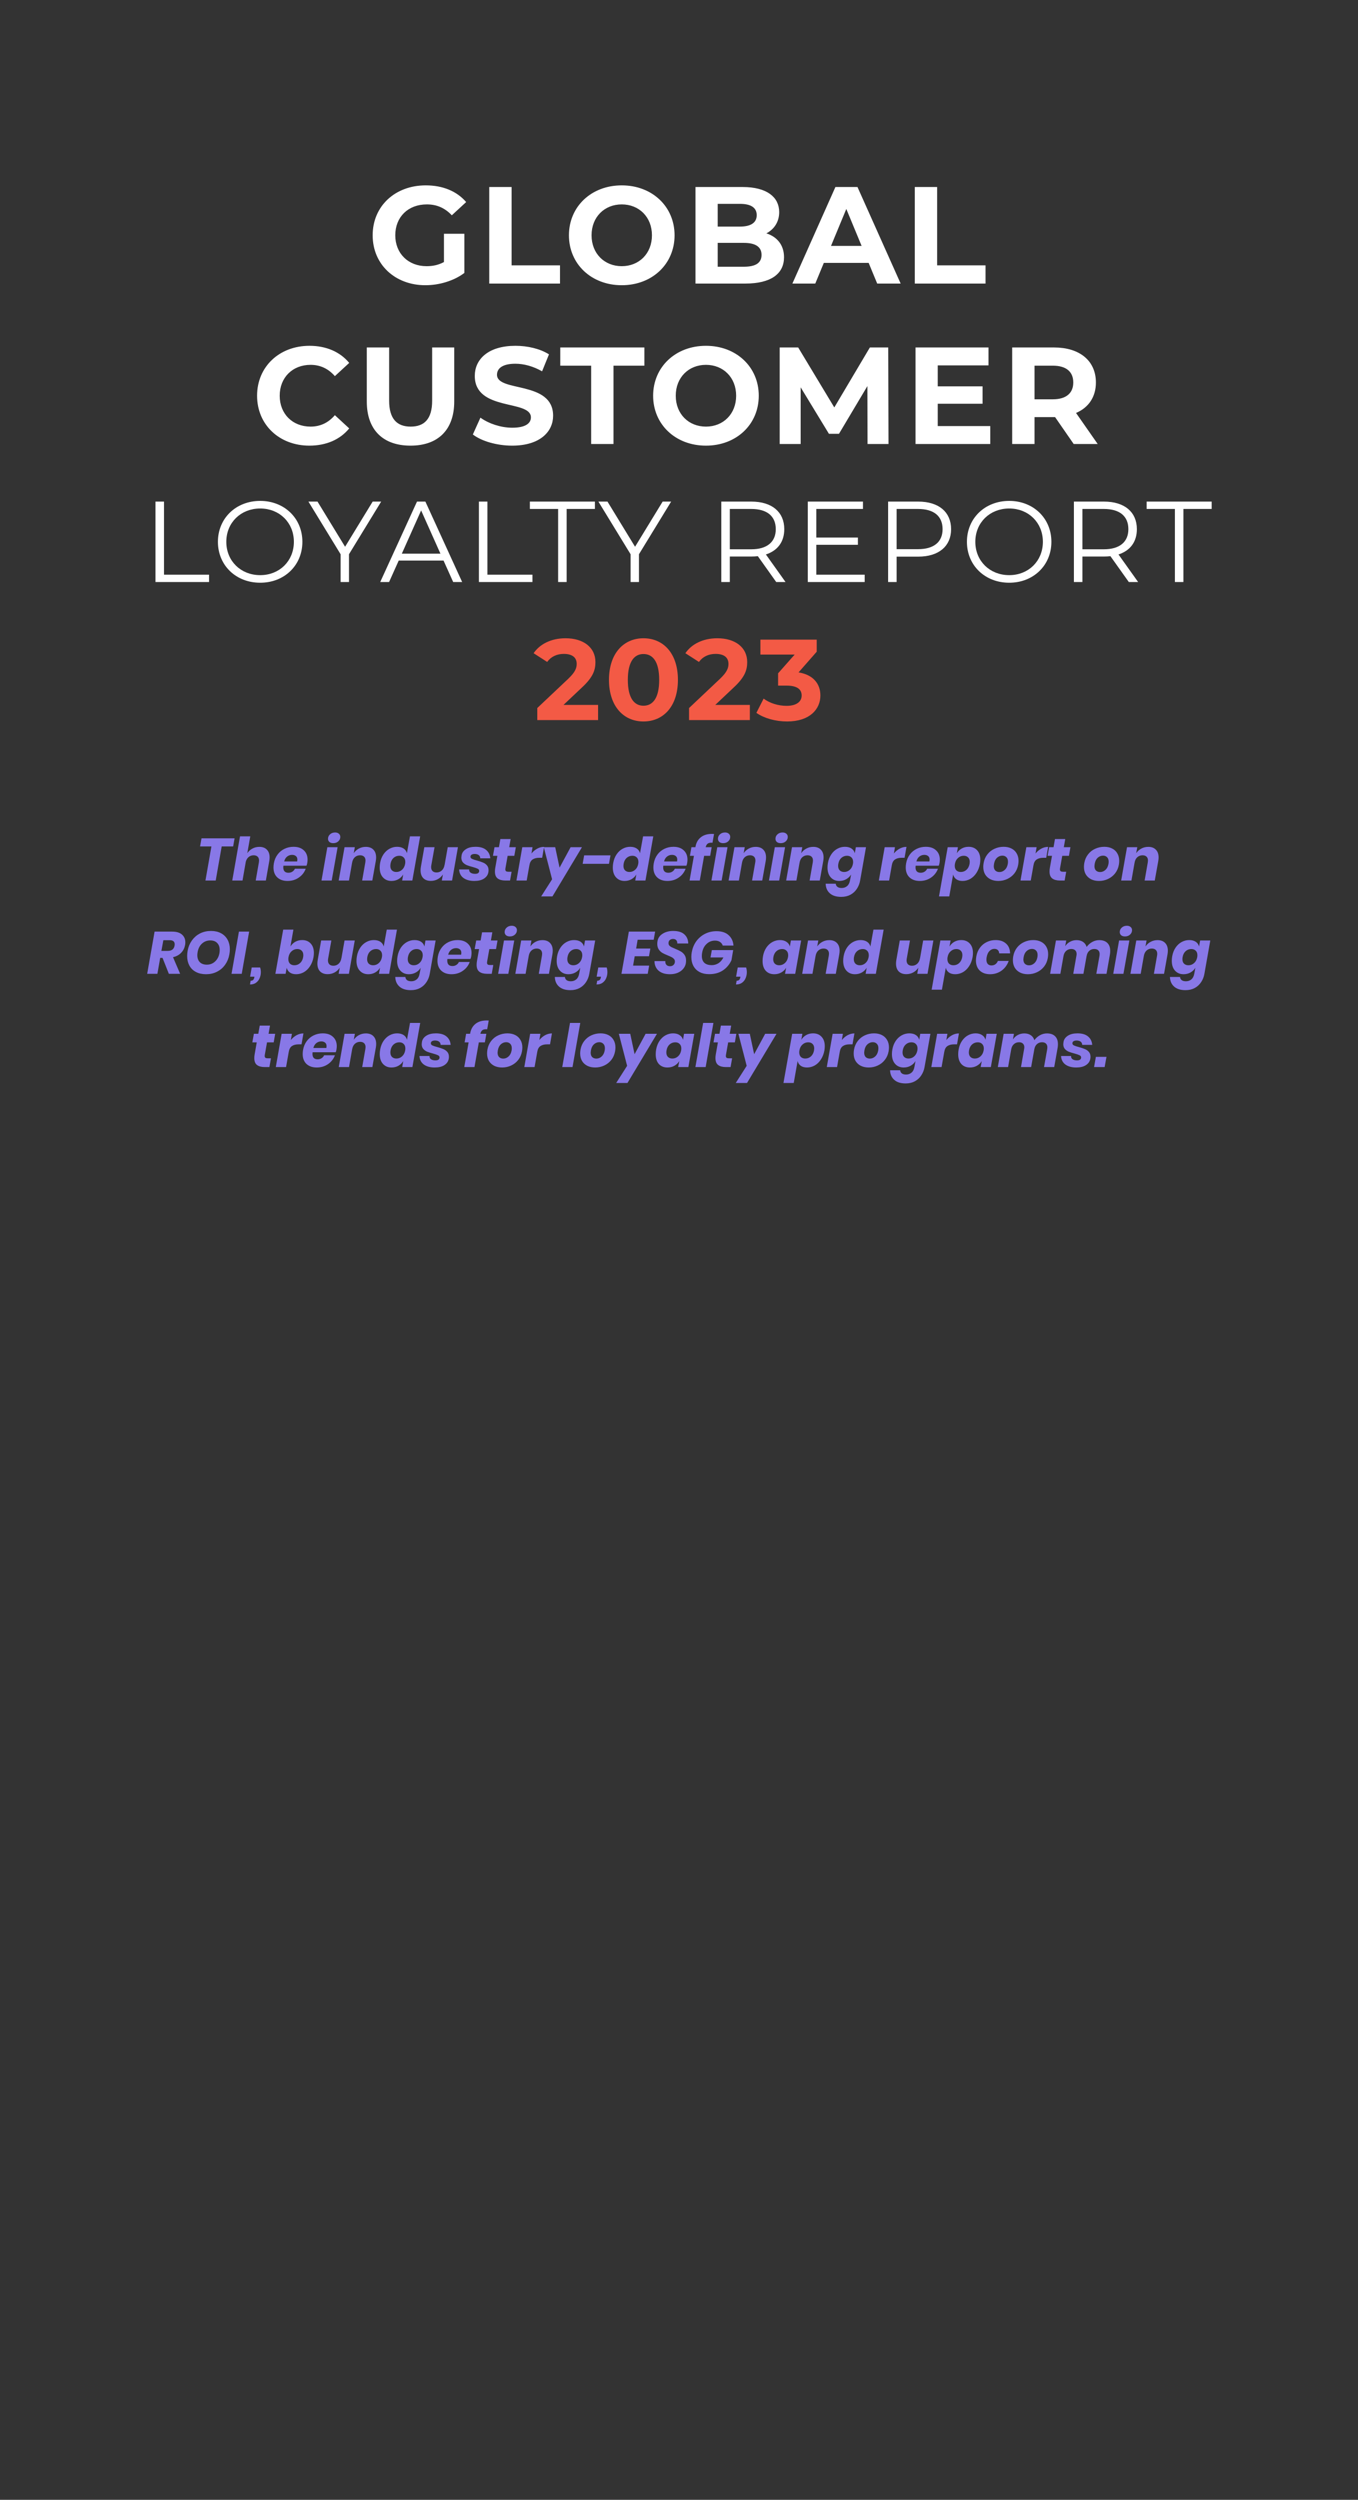 <svg width="364" height="670" viewBox="0 0 364 670" fill="none" xmlns="http://www.w3.org/2000/svg">
<rect x="0" y="0" width="364" height="670" fill="#333333" stroke="none"/>
<path d="M62.877 224.688L62.492 226.864H59.42L57.821 236H55.069L56.669 226.864H53.629L54.013 224.688H62.877ZM69.518 226.976C70.382 226.976 71.054 227.227 71.534 227.728C72.024 228.219 72.27 228.912 72.27 229.808C72.27 230.128 72.238 230.464 72.174 230.816L71.262 236H68.542L69.39 231.136C69.422 230.955 69.438 230.795 69.438 230.656C69.438 230.197 69.31 229.845 69.054 229.6C68.798 229.355 68.44 229.232 67.982 229.232C67.48 229.232 67.043 229.381 66.67 229.68C66.307 229.968 66.046 230.389 65.886 230.944L65.006 236H62.254L64.334 224.16H67.086L66.286 228.672C66.638 228.149 67.091 227.739 67.646 227.44C68.211 227.131 68.835 226.976 69.518 226.976ZM78.682 226.96C79.856 226.96 80.773 227.275 81.434 227.904C82.106 228.523 82.442 229.355 82.442 230.4C82.442 230.645 82.416 230.944 82.362 231.296C82.32 231.552 82.25 231.797 82.154 232.032H75.962C75.941 232.245 75.93 232.389 75.93 232.464C75.93 233.435 76.394 233.92 77.322 233.92C77.717 233.92 78.069 233.819 78.378 233.616C78.688 233.413 78.912 233.152 79.05 232.832H81.946C81.594 233.803 80.981 234.592 80.106 235.2C79.242 235.808 78.229 236.112 77.066 236.112C75.914 236.112 74.997 235.792 74.314 235.152C73.642 234.512 73.306 233.627 73.306 232.496C73.306 232.155 73.338 231.792 73.402 231.408C73.562 230.501 73.893 229.712 74.394 229.04C74.896 228.368 75.514 227.856 76.25 227.504C76.997 227.141 77.808 226.96 78.682 226.96ZM79.658 230.88C79.69 230.699 79.706 230.539 79.706 230.4C79.706 229.973 79.573 229.653 79.306 229.44C79.04 229.227 78.704 229.12 78.298 229.12C77.797 229.12 77.354 229.269 76.97 229.568C76.586 229.867 76.32 230.304 76.17 230.88H79.658ZM87.919 224.816C87.919 224.336 88.101 223.936 88.463 223.616C88.826 223.285 89.279 223.12 89.823 223.12C90.25 223.12 90.586 223.232 90.831 223.456C91.087 223.669 91.215 223.952 91.215 224.304C91.215 224.773 91.034 225.173 90.671 225.504C90.319 225.824 89.871 225.984 89.327 225.984C88.89 225.984 88.543 225.877 88.287 225.664C88.042 225.44 87.919 225.157 87.919 224.816ZM90.495 227.072L88.911 236H86.175L87.743 227.072H90.495ZM98.049 226.976C98.923 226.976 99.601 227.227 100.081 227.728C100.571 228.219 100.817 228.917 100.817 229.824C100.817 230.133 100.785 230.464 100.721 230.816L99.793 236H97.073L97.921 231.136C97.953 230.955 97.969 230.789 97.969 230.64C97.969 230.192 97.841 229.845 97.585 229.6C97.329 229.355 96.971 229.232 96.513 229.232C95.969 229.232 95.499 229.408 95.105 229.76C94.721 230.112 94.475 230.613 94.369 231.264L93.537 236H90.785L92.353 227.072H95.105L94.817 228.672C95.169 228.149 95.622 227.739 96.177 227.44C96.742 227.131 97.366 226.976 98.049 226.976ZM112.621 224.16L110.525 236H107.789L108.077 234.384C107.757 234.917 107.325 235.339 106.781 235.648C106.237 235.957 105.618 236.112 104.925 236.112C103.976 236.112 103.213 235.792 102.637 235.152C102.061 234.512 101.773 233.632 101.773 232.512C101.773 232.107 101.81 231.701 101.885 231.296C102.045 230.411 102.344 229.643 102.781 228.992C103.229 228.331 103.768 227.829 104.397 227.488C105.037 227.136 105.714 226.96 106.429 226.96C107.144 226.96 107.73 227.115 108.189 227.424C108.648 227.733 108.941 228.155 109.069 228.688L109.885 224.16H112.621ZM107.021 229.36C106.434 229.36 105.922 229.552 105.485 229.936C105.058 230.32 104.786 230.853 104.669 231.536C104.637 231.728 104.621 231.904 104.621 232.064C104.621 232.587 104.765 232.992 105.053 233.28C105.352 233.568 105.746 233.712 106.237 233.712C106.813 233.712 107.32 233.515 107.757 233.12C108.194 232.725 108.472 232.197 108.589 231.536C108.621 231.355 108.637 231.184 108.637 231.024C108.637 230.501 108.488 230.096 108.189 229.808C107.901 229.509 107.512 229.36 107.021 229.36ZM122.746 227.072L121.178 236H118.426L118.714 234.368C118.373 234.901 117.919 235.323 117.354 235.632C116.789 235.941 116.165 236.096 115.482 236.096C114.618 236.096 113.941 235.851 113.45 235.36C112.97 234.859 112.73 234.155 112.73 233.248C112.73 232.939 112.762 232.608 112.826 232.256L113.738 227.072H116.474L115.61 231.92C115.578 232.091 115.562 232.251 115.562 232.4C115.562 232.859 115.69 233.216 115.946 233.472C116.202 233.717 116.559 233.84 117.018 233.84C117.562 233.84 118.026 233.664 118.41 233.312C118.805 232.96 119.055 232.459 119.162 231.808V231.872L120.01 227.072H122.746ZM127.467 226.96C128.704 226.96 129.653 227.243 130.315 227.808C130.976 228.363 131.344 229.109 131.419 230.048H128.731C128.72 229.675 128.581 229.387 128.315 229.184C128.048 228.981 127.685 228.88 127.227 228.88C126.896 228.88 126.624 228.944 126.411 229.072C126.208 229.2 126.107 229.387 126.107 229.632C126.107 229.877 126.251 230.069 126.539 230.208C126.827 230.347 127.264 230.491 127.851 230.64C128.501 230.821 129.029 230.997 129.435 231.168C129.851 231.328 130.208 231.579 130.507 231.92C130.805 232.251 130.955 232.688 130.955 233.232C130.955 233.456 130.933 233.659 130.891 233.84C130.763 234.512 130.373 235.061 129.723 235.488C129.083 235.904 128.219 236.112 127.131 236.112C125.925 236.112 124.955 235.845 124.219 235.312C123.493 234.768 123.109 234.005 123.067 233.024H125.755C125.723 233.408 125.856 233.701 126.155 233.904C126.453 234.107 126.853 234.208 127.355 234.208C127.717 234.208 127.989 234.139 128.171 234C128.352 233.851 128.443 233.659 128.443 233.424C128.443 233.157 128.304 232.96 128.027 232.832C127.749 232.693 127.301 232.539 126.683 232.368C126.064 232.208 125.552 232.048 125.147 231.888C124.741 231.717 124.389 231.472 124.091 231.152C123.803 230.821 123.659 230.389 123.659 229.856C123.659 229.739 123.68 229.541 123.723 229.264C123.829 228.592 124.208 228.043 124.859 227.616C125.509 227.179 126.379 226.96 127.467 226.96ZM135.48 232.704C135.458 232.853 135.448 232.955 135.448 233.008C135.448 233.232 135.512 233.397 135.64 233.504C135.768 233.6 135.976 233.648 136.264 233.648H137.128L136.712 236H135.464C134.568 236 133.874 235.813 133.384 235.44C132.904 235.067 132.664 234.453 132.664 233.6C132.664 233.259 132.69 232.944 132.743 232.656L133.32 229.376H132.136L132.552 227.072H133.736L134.12 224.88H136.872L136.488 227.072H138.264L137.864 229.376H136.072L135.48 232.704ZM142.457 228.752C142.895 228.208 143.407 227.776 143.993 227.456C144.591 227.136 145.204 226.976 145.833 226.976L145.321 229.904H144.521C143.796 229.904 143.204 230.059 142.745 230.368C142.297 230.677 142.015 231.2 141.897 231.936L141.177 236H138.425L139.993 227.072H142.745L142.457 228.752ZM148.818 227.072L149.986 232.544L152.946 227.072H155.986L148.082 240.256H145.058L147.986 235.664L145.762 227.072H148.818ZM163.634 229.248L163.234 231.52H156.178L156.578 229.248H163.634ZM175.106 224.16L173.01 236H170.274L170.562 234.384C170.242 234.917 169.81 235.339 169.266 235.648C168.722 235.957 168.103 236.112 167.41 236.112C166.46 236.112 165.698 235.792 165.122 235.152C164.546 234.512 164.258 233.632 164.258 232.512C164.258 232.107 164.295 231.701 164.37 231.296C164.53 230.411 164.828 229.643 165.266 228.992C165.714 228.331 166.252 227.829 166.882 227.488C167.522 227.136 168.199 226.96 168.914 226.96C169.628 226.96 170.215 227.115 170.674 227.424C171.132 227.733 171.426 228.155 171.554 228.688L172.37 224.16H175.106ZM169.506 229.36C168.919 229.36 168.407 229.552 167.97 229.936C167.543 230.32 167.271 230.853 167.154 231.536C167.122 231.728 167.106 231.904 167.106 232.064C167.106 232.587 167.25 232.992 167.538 233.28C167.836 233.568 168.231 233.712 168.722 233.712C169.298 233.712 169.804 233.515 170.242 233.12C170.679 232.725 170.956 232.197 171.074 231.536C171.106 231.355 171.122 231.184 171.122 231.024C171.122 230.501 170.972 230.096 170.674 229.808C170.386 229.509 169.996 229.36 169.506 229.36ZM180.51 226.96C181.684 226.96 182.601 227.275 183.262 227.904C183.934 228.523 184.27 229.355 184.27 230.4C184.27 230.645 184.244 230.944 184.19 231.296C184.148 231.552 184.078 231.797 183.982 232.032H177.79C177.769 232.245 177.758 232.389 177.758 232.464C177.758 233.435 178.222 233.92 179.15 233.92C179.545 233.92 179.897 233.819 180.206 233.616C180.516 233.413 180.74 233.152 180.878 232.832H183.774C183.422 233.803 182.809 234.592 181.934 235.2C181.07 235.808 180.057 236.112 178.894 236.112C177.742 236.112 176.825 235.792 176.142 235.152C175.47 234.512 175.134 233.627 175.134 232.496C175.134 232.155 175.166 231.792 175.23 231.408C175.39 230.501 175.721 229.712 176.222 229.04C176.724 228.368 177.342 227.856 178.078 227.504C178.825 227.141 179.636 226.96 180.51 226.96ZM181.486 230.88C181.518 230.699 181.534 230.539 181.534 230.4C181.534 229.973 181.401 229.653 181.134 229.44C180.868 229.227 180.532 229.12 180.126 229.12C179.625 229.12 179.182 229.269 178.798 229.568C178.414 229.867 178.148 230.304 177.998 230.88H181.486ZM190.672 225.856C190.224 225.856 189.883 225.952 189.648 226.144C189.414 226.336 189.248 226.645 189.152 227.072H190.752L190.352 229.376H188.736L187.568 236H184.832L186 229.376H184.928L185.328 227.072H186.4L186.416 226.976C186.608 225.867 187.083 225.013 187.84 224.416C188.598 223.808 189.59 223.504 190.816 223.504C191.072 223.504 191.264 223.509 191.392 223.52L190.976 225.872L190.672 225.856ZM192.435 224.816C192.435 224.336 192.616 223.936 192.979 223.616C193.342 223.285 193.795 223.12 194.339 223.12C194.766 223.12 195.102 223.232 195.347 223.456C195.603 223.669 195.731 223.952 195.731 224.304C195.731 224.773 195.55 225.173 195.187 225.504C194.835 225.824 194.387 225.984 193.843 225.984C193.406 225.984 193.059 225.877 192.803 225.664C192.558 225.44 192.435 225.157 192.435 224.816ZM195.011 227.072L193.427 236H190.691L192.259 227.072H195.011ZM202.564 226.976C203.439 226.976 204.116 227.227 204.596 227.728C205.087 228.219 205.332 228.917 205.332 229.824C205.332 230.133 205.3 230.464 205.236 230.816L204.308 236H201.588L202.436 231.136C202.468 230.955 202.484 230.789 202.484 230.64C202.484 230.192 202.356 229.845 202.1 229.6C201.844 229.355 201.487 229.232 201.028 229.232C200.484 229.232 200.015 229.408 199.62 229.76C199.236 230.112 198.991 230.613 198.884 231.264L198.052 236H195.3L196.868 227.072H199.62L199.332 228.672C199.684 228.149 200.138 227.739 200.692 227.44C201.258 227.131 201.882 226.976 202.564 226.976ZM207.857 224.816C207.857 224.336 208.038 223.936 208.401 223.616C208.763 223.285 209.217 223.12 209.761 223.12C210.187 223.12 210.523 223.232 210.769 223.456C211.025 223.669 211.153 223.952 211.153 224.304C211.153 224.773 210.971 225.173 210.609 225.504C210.257 225.824 209.809 225.984 209.265 225.984C208.827 225.984 208.481 225.877 208.225 225.664C207.979 225.44 207.857 225.157 207.857 224.816ZM210.433 227.072L208.849 236H206.113L207.681 227.072H210.433ZM217.986 226.976C218.861 226.976 219.538 227.227 220.018 227.728C220.509 228.219 220.754 228.917 220.754 229.824C220.754 230.133 220.722 230.464 220.658 230.816L219.73 236H217.01L217.858 231.136C217.89 230.955 217.906 230.789 217.906 230.64C217.906 230.192 217.778 229.845 217.522 229.6C217.266 229.355 216.909 229.232 216.45 229.232C215.906 229.232 215.437 229.408 215.042 229.76C214.658 230.112 214.413 230.613 214.306 231.264L213.474 236H210.722L212.29 227.072H215.042L214.754 228.672C215.106 228.149 215.559 227.739 216.114 227.44C216.679 227.131 217.303 226.976 217.986 226.976ZM224.959 236.112C224.009 236.112 223.247 235.792 222.671 235.152C222.095 234.512 221.807 233.632 221.807 232.512C221.807 232.107 221.844 231.701 221.919 231.296C222.079 230.411 222.377 229.643 222.815 228.992C223.263 228.331 223.801 227.829 224.431 227.488C225.071 227.136 225.748 226.96 226.463 226.96C227.188 226.96 227.78 227.115 228.239 227.424C228.697 227.733 228.991 228.155 229.119 228.688L229.407 227.072H232.127L230.559 235.952C230.42 236.784 230.132 237.531 229.695 238.192C229.268 238.864 228.697 239.397 227.983 239.792C227.268 240.187 226.436 240.384 225.487 240.384C224.164 240.384 223.145 240.064 222.431 239.424C221.716 238.795 221.343 237.936 221.311 236.848H224.015C224.047 237.211 224.196 237.493 224.463 237.696C224.729 237.899 225.108 238 225.599 238C226.164 238 226.644 237.835 227.039 237.504C227.444 237.184 227.711 236.667 227.839 235.952L228.127 234.384C227.807 234.917 227.369 235.339 226.815 235.648C226.271 235.957 225.652 236.112 224.959 236.112ZM227.039 229.36C226.452 229.36 225.945 229.552 225.519 229.936C225.092 230.32 224.82 230.853 224.703 231.536C224.671 231.728 224.655 231.909 224.655 232.08C224.655 232.592 224.799 232.992 225.087 233.28C225.385 233.568 225.78 233.712 226.271 233.712C226.847 233.712 227.353 233.515 227.791 233.12C228.228 232.725 228.505 232.197 228.623 231.536C228.655 231.355 228.671 231.184 228.671 231.024C228.671 230.501 228.521 230.096 228.223 229.808C227.924 229.509 227.529 229.36 227.039 229.36ZM239.598 228.752C240.035 228.208 240.547 227.776 241.134 227.456C241.731 227.136 242.345 226.976 242.974 226.976L242.462 229.904H241.662C240.937 229.904 240.345 230.059 239.886 230.368C239.438 230.677 239.155 231.2 239.038 231.936L238.318 236H235.566L237.134 227.072H239.886L239.598 228.752ZM248.151 226.96C249.324 226.96 250.242 227.275 250.903 227.904C251.575 228.523 251.911 229.355 251.911 230.4C251.911 230.645 251.884 230.944 251.831 231.296C251.788 231.552 251.719 231.797 251.623 232.032H245.431C245.41 232.245 245.399 232.389 245.399 232.464C245.399 233.435 245.863 233.92 246.791 233.92C247.186 233.92 247.538 233.819 247.847 233.616C248.156 233.413 248.38 233.152 248.519 232.832H251.415C251.063 233.803 250.45 234.592 249.575 235.2C248.711 235.808 247.698 236.112 246.535 236.112C245.383 236.112 244.466 235.792 243.783 235.152C243.111 234.512 242.775 233.627 242.775 232.496C242.775 232.155 242.807 231.792 242.871 231.408C243.031 230.501 243.362 229.712 243.863 229.04C244.364 228.368 244.983 227.856 245.719 227.504C246.466 227.141 247.276 226.96 248.151 226.96ZM249.127 230.88C249.159 230.699 249.175 230.539 249.175 230.4C249.175 229.973 249.042 229.653 248.775 229.44C248.508 229.227 248.172 229.12 247.767 229.12C247.266 229.12 246.823 229.269 246.439 229.568C246.055 229.867 245.788 230.304 245.639 230.88H249.127ZM259.625 226.96C260.574 226.96 261.332 227.264 261.897 227.872C262.473 228.48 262.761 229.323 262.761 230.4C262.761 230.752 262.729 231.131 262.665 231.536C262.494 232.464 262.18 233.275 261.721 233.968C261.273 234.661 260.724 235.195 260.073 235.568C259.422 235.931 258.734 236.112 258.009 236.112C257.316 236.112 256.75 235.957 256.313 235.648C255.886 235.339 255.609 234.917 255.481 234.384L254.441 240.256H251.689L254.025 227.072H256.761L256.473 228.688C256.793 228.155 257.225 227.733 257.769 227.424C258.313 227.115 258.932 226.96 259.625 226.96ZM257.529 233.712C258.116 233.712 258.622 233.52 259.049 233.136C259.476 232.752 259.753 232.219 259.881 231.536C259.913 231.344 259.929 231.168 259.929 231.008C259.929 230.485 259.78 230.08 259.481 229.792C259.193 229.504 258.804 229.36 258.313 229.36C257.737 229.36 257.23 229.557 256.793 229.952C256.356 230.336 256.078 230.864 255.961 231.536C255.929 231.707 255.913 231.877 255.913 232.048C255.913 232.571 256.057 232.981 256.345 233.28C256.644 233.568 257.038 233.712 257.529 233.712ZM269.012 226.96C269.802 226.96 270.495 227.109 271.092 227.408C271.7 227.707 272.17 228.144 272.5 228.72C272.842 229.285 273.012 229.957 273.012 230.736C273.012 231.056 272.98 231.403 272.916 231.776C272.756 232.661 272.42 233.429 271.908 234.08C271.396 234.731 270.762 235.232 270.004 235.584C269.258 235.936 268.452 236.112 267.588 236.112C266.788 236.112 266.084 235.963 265.476 235.664C264.868 235.355 264.394 234.917 264.052 234.352C263.722 233.787 263.556 233.115 263.556 232.336C263.556 232.005 263.588 231.659 263.652 231.296C263.812 230.411 264.148 229.643 264.66 228.992C265.172 228.331 265.807 227.829 266.564 227.488C267.332 227.136 268.148 226.96 269.012 226.96ZM268.676 229.328C268.154 229.328 267.679 229.515 267.252 229.888C266.836 230.261 266.564 230.811 266.436 231.536C266.394 231.813 266.372 232.011 266.372 232.128C266.372 232.651 266.511 233.051 266.788 233.328C267.076 233.595 267.444 233.728 267.892 233.728C268.415 233.728 268.884 233.541 269.3 233.168C269.727 232.795 270.004 232.251 270.132 231.536C270.164 231.323 270.18 231.125 270.18 230.944C270.18 230.421 270.036 230.021 269.748 229.744C269.471 229.467 269.114 229.328 268.676 229.328ZM277.567 228.752C278.004 228.208 278.516 227.776 279.103 227.456C279.7 227.136 280.313 226.976 280.943 226.976L280.431 229.904H279.631C278.905 229.904 278.313 230.059 277.855 230.368C277.407 230.677 277.124 231.2 277.007 231.936L276.287 236H273.535L275.103 227.072H277.855L277.567 228.752ZM284.136 232.704C284.114 232.853 284.104 232.955 284.104 233.008C284.104 233.232 284.168 233.397 284.296 233.504C284.424 233.6 284.632 233.648 284.92 233.648H285.784L285.368 236H284.12C283.224 236 282.53 235.813 282.04 235.44C281.56 235.067 281.32 234.453 281.32 233.6C281.32 233.259 281.346 232.944 281.4 232.656L281.976 229.376H280.792L281.208 227.072H282.392L282.776 224.88H285.528L285.144 227.072H286.92L286.52 229.376H284.728L284.136 232.704ZM295.997 226.96C296.786 226.96 297.479 227.109 298.077 227.408C298.685 227.707 299.154 228.144 299.485 228.72C299.826 229.285 299.997 229.957 299.997 230.736C299.997 231.056 299.965 231.403 299.901 231.776C299.741 232.661 299.405 233.429 298.893 234.08C298.381 234.731 297.746 235.232 296.989 235.584C296.242 235.936 295.437 236.112 294.573 236.112C293.773 236.112 293.069 235.963 292.461 235.664C291.853 235.355 291.378 234.917 291.037 234.352C290.706 233.787 290.541 233.115 290.541 232.336C290.541 232.005 290.573 231.659 290.637 231.296C290.797 230.411 291.133 229.643 291.645 228.992C292.157 228.331 292.791 227.829 293.549 227.488C294.317 227.136 295.133 226.96 295.997 226.96ZM295.661 229.328C295.138 229.328 294.663 229.515 294.237 229.888C293.821 230.261 293.549 230.811 293.421 231.536C293.378 231.813 293.357 232.011 293.357 232.128C293.357 232.651 293.495 233.051 293.773 233.328C294.061 233.595 294.429 233.728 294.877 233.728C295.399 233.728 295.869 233.541 296.285 233.168C296.711 232.795 296.989 232.251 297.117 231.536C297.149 231.323 297.165 231.125 297.165 230.944C297.165 230.421 297.021 230.021 296.733 229.744C296.455 229.467 296.098 229.328 295.661 229.328ZM307.783 226.976C308.658 226.976 309.335 227.227 309.815 227.728C310.306 228.219 310.551 228.917 310.551 229.824C310.551 230.133 310.519 230.464 310.455 230.816L309.527 236H306.807L307.655 231.136C307.687 230.955 307.703 230.789 307.703 230.64C307.703 230.192 307.575 229.845 307.319 229.6C307.063 229.355 306.706 229.232 306.247 229.232C305.703 229.232 305.234 229.408 304.839 229.76C304.455 230.112 304.21 230.613 304.103 231.264L303.271 236H300.519L302.087 227.072H304.839L304.551 228.672C304.903 228.149 305.356 227.739 305.911 227.44C306.476 227.131 307.1 226.976 307.783 226.976ZM46.108 249.688C47.281 249.688 48.167 249.949 48.764 250.472C49.372 250.995 49.676 251.688 49.676 252.552C49.676 252.819 49.655 253.059 49.612 253.272C49.463 254.093 49.111 254.792 48.556 255.368C48.001 255.944 47.276 256.339 46.38 256.552L48.284 261H45.26L43.564 256.728H42.94L42.188 261H39.452L41.436 249.688H46.108ZM46.796 253.432C46.817 253.283 46.828 253.171 46.828 253.096C46.828 252.36 46.375 251.992 45.468 251.992H43.788L43.26 254.856H44.956C46.023 254.856 46.636 254.381 46.796 253.432ZM56.568 249.512C57.602 249.512 58.498 249.72 59.256 250.136C60.013 250.541 60.594 251.117 61 251.864C61.405 252.6 61.608 253.453 61.608 254.424C61.608 254.84 61.565 255.293 61.48 255.784C61.298 256.829 60.92 257.757 60.344 258.568C59.779 259.368 59.053 259.992 58.168 260.44C57.293 260.888 56.317 261.112 55.24 261.112C54.184 261.112 53.272 260.909 52.504 260.504C51.746 260.099 51.165 259.528 50.76 258.792C50.365 258.056 50.168 257.197 50.168 256.216C50.168 255.8 50.211 255.336 50.296 254.824C50.477 253.789 50.856 252.872 51.432 252.072C52.008 251.261 52.733 250.632 53.608 250.184C54.493 249.736 55.48 249.512 56.568 249.512ZM56.36 252.056C55.496 252.056 54.755 252.339 54.136 252.904C53.528 253.459 53.139 254.221 52.968 255.192C52.914 255.512 52.888 255.779 52.888 255.992C52.888 256.792 53.112 257.421 53.56 257.88C54.008 258.328 54.637 258.552 55.448 258.552C56.301 258.552 57.032 258.269 57.64 257.704C58.258 257.139 58.653 256.381 58.824 255.432C58.867 255.176 58.888 254.904 58.888 254.616C58.888 253.816 58.664 253.192 58.216 252.744C57.779 252.285 57.16 252.056 56.36 252.056ZM66.781 249.688L64.797 261H62.061L64.045 249.688H66.781ZM69.726 259.304C69.854 259.688 69.918 260.109 69.918 260.568C69.918 261.123 69.812 261.651 69.598 262.152C69.396 262.653 69.076 263.064 68.638 263.384C68.212 263.704 67.668 263.864 67.006 263.864L67.182 262.856C67.47 262.856 67.689 262.787 67.838 262.648C67.998 262.52 68.11 262.28 68.174 261.928L68.206 261.768H67.038L67.47 259.304H69.726ZM73.814 261L75.91 249.16H78.646L77.846 253.688C78.166 253.155 78.598 252.733 79.142 252.424C79.686 252.115 80.305 251.96 80.998 251.96C81.948 251.96 82.705 252.264 83.27 252.872C83.846 253.48 84.134 254.323 84.134 255.4C84.134 255.752 84.102 256.131 84.038 256.536C83.868 257.464 83.553 258.275 83.094 258.968C82.646 259.661 82.097 260.195 81.446 260.568C80.796 260.931 80.108 261.112 79.382 261.112C78.689 261.112 78.124 260.957 77.686 260.648C77.26 260.339 76.982 259.917 76.854 259.384L76.55 261H73.814ZM78.902 258.712C79.489 258.712 79.996 258.52 80.422 258.136C80.86 257.752 81.137 257.219 81.254 256.536C81.286 256.344 81.302 256.168 81.302 256.008C81.302 255.485 81.153 255.08 80.854 254.792C80.566 254.504 80.177 254.36 79.686 254.36C79.11 254.36 78.604 254.557 78.166 254.952C77.729 255.336 77.452 255.864 77.334 256.536C77.302 256.707 77.286 256.877 77.286 257.048C77.286 257.571 77.43 257.981 77.718 258.28C78.017 258.568 78.412 258.712 78.902 258.712ZM95.09 252.072L93.522 261H90.77L91.058 259.368C90.716 259.901 90.263 260.323 89.698 260.632C89.132 260.941 88.508 261.096 87.826 261.096C86.962 261.096 86.284 260.851 85.794 260.36C85.314 259.859 85.074 259.155 85.074 258.248C85.074 257.939 85.106 257.608 85.17 257.256L86.082 252.072H88.818L87.954 256.92C87.922 257.091 87.906 257.251 87.906 257.4C87.906 257.859 88.034 258.216 88.29 258.472C88.546 258.717 88.903 258.84 89.362 258.84C89.906 258.84 90.37 258.664 90.754 258.312C91.148 257.96 91.399 257.459 91.506 256.808V256.872L92.354 252.072H95.09ZM106.402 249.16L104.306 261H101.57L101.858 259.384C101.538 259.917 101.106 260.339 100.562 260.648C100.018 260.957 99.4 261.112 98.706 261.112C97.757 261.112 96.994 260.792 96.418 260.152C95.842 259.512 95.554 258.632 95.554 257.512C95.554 257.107 95.592 256.701 95.666 256.296C95.826 255.411 96.125 254.643 96.562 253.992C97.01 253.331 97.549 252.829 98.178 252.488C98.818 252.136 99.496 251.96 100.21 251.96C100.925 251.96 101.512 252.115 101.97 252.424C102.429 252.733 102.722 253.155 102.85 253.688L103.666 249.16H106.402ZM100.802 254.36C100.216 254.36 99.704 254.552 99.266 254.936C98.84 255.32 98.568 255.853 98.45 256.536C98.418 256.728 98.402 256.904 98.402 257.064C98.402 257.587 98.546 257.992 98.834 258.28C99.133 258.568 99.528 258.712 100.018 258.712C100.594 258.712 101.101 258.515 101.538 258.12C101.976 257.725 102.253 257.197 102.37 256.536C102.402 256.355 102.418 256.184 102.418 256.024C102.418 255.501 102.269 255.096 101.97 254.808C101.682 254.509 101.293 254.36 100.802 254.36ZM109.599 261.112C108.65 261.112 107.887 260.792 107.311 260.152C106.735 259.512 106.447 258.632 106.447 257.512C106.447 257.107 106.485 256.701 106.559 256.296C106.719 255.411 107.018 254.643 107.455 253.992C107.903 253.331 108.442 252.829 109.071 252.488C109.711 252.136 110.389 251.96 111.103 251.96C111.829 251.96 112.421 252.115 112.879 252.424C113.338 252.733 113.631 253.155 113.759 253.688L114.047 252.072H116.767L115.199 260.952C115.061 261.784 114.773 262.531 114.335 263.192C113.909 263.864 113.338 264.397 112.623 264.792C111.909 265.187 111.077 265.384 110.127 265.384C108.805 265.384 107.786 265.064 107.071 264.424C106.357 263.795 105.983 262.936 105.951 261.848H108.655C108.687 262.211 108.837 262.493 109.103 262.696C109.37 262.899 109.749 263 110.239 263C110.805 263 111.285 262.835 111.679 262.504C112.085 262.184 112.351 261.667 112.479 260.952L112.767 259.384C112.447 259.917 112.01 260.339 111.455 260.648C110.911 260.957 110.293 261.112 109.599 261.112ZM111.679 254.36C111.093 254.36 110.586 254.552 110.159 254.936C109.733 255.32 109.461 255.853 109.343 256.536C109.311 256.728 109.295 256.909 109.295 257.08C109.295 257.592 109.439 257.992 109.727 258.28C110.026 258.568 110.421 258.712 110.911 258.712C111.487 258.712 111.994 258.515 112.431 258.12C112.869 257.725 113.146 257.197 113.263 256.536C113.295 256.355 113.311 256.184 113.311 256.024C113.311 255.501 113.162 255.096 112.863 254.808C112.565 254.509 112.17 254.36 111.679 254.36ZM122.635 251.96C123.809 251.96 124.726 252.275 125.387 252.904C126.059 253.523 126.395 254.355 126.395 255.4C126.395 255.645 126.369 255.944 126.315 256.296C126.273 256.552 126.203 256.797 126.107 257.032H119.915C119.894 257.245 119.883 257.389 119.883 257.464C119.883 258.435 120.347 258.92 121.275 258.92C121.67 258.92 122.022 258.819 122.331 258.616C122.641 258.413 122.865 258.152 123.003 257.832H125.899C125.547 258.803 124.934 259.592 124.059 260.2C123.195 260.808 122.182 261.112 121.019 261.112C119.867 261.112 118.95 260.792 118.267 260.152C117.595 259.512 117.259 258.627 117.259 257.496C117.259 257.155 117.291 256.792 117.355 256.408C117.515 255.501 117.846 254.712 118.347 254.04C118.849 253.368 119.467 252.856 120.203 252.504C120.95 252.141 121.761 251.96 122.635 251.96ZM123.611 255.88C123.643 255.699 123.659 255.539 123.659 255.4C123.659 254.973 123.526 254.653 123.259 254.44C122.993 254.227 122.657 254.12 122.251 254.12C121.75 254.12 121.307 254.269 120.923 254.568C120.539 254.867 120.273 255.304 120.123 255.88H123.611ZM130.573 257.704C130.552 257.853 130.541 257.955 130.541 258.008C130.541 258.232 130.605 258.397 130.733 258.504C130.861 258.6 131.069 258.648 131.357 258.648H132.221L131.805 261H130.557C129.661 261 128.968 260.813 128.477 260.44C127.997 260.067 127.757 259.453 127.757 258.6C127.757 258.259 127.784 257.944 127.837 257.656L128.413 254.376H127.229L127.645 252.072H128.829L129.213 249.88H131.965L131.581 252.072H133.357L132.957 254.376H131.165L130.573 257.704ZM135.263 249.816C135.263 249.336 135.444 248.936 135.807 248.616C136.17 248.285 136.623 248.12 137.167 248.12C137.594 248.12 137.93 248.232 138.175 248.456C138.431 248.669 138.559 248.952 138.559 249.304C138.559 249.773 138.378 250.173 138.015 250.504C137.663 250.824 137.215 250.984 136.671 250.984C136.234 250.984 135.887 250.877 135.631 250.664C135.386 250.44 135.263 250.157 135.263 249.816ZM137.839 252.072L136.255 261H133.519L135.087 252.072H137.839ZM145.392 251.976C146.267 251.976 146.944 252.227 147.424 252.728C147.915 253.219 148.16 253.917 148.16 254.824C148.16 255.133 148.128 255.464 148.064 255.816L147.136 261H144.416L145.264 256.136C145.296 255.955 145.312 255.789 145.312 255.64C145.312 255.192 145.184 254.845 144.928 254.6C144.672 254.355 144.315 254.232 143.856 254.232C143.312 254.232 142.843 254.408 142.448 254.76C142.064 255.112 141.819 255.613 141.712 256.264L140.88 261H138.128L139.696 252.072H142.448L142.16 253.672C142.512 253.149 142.966 252.739 143.52 252.44C144.086 252.131 144.71 251.976 145.392 251.976ZM152.365 261.112C151.416 261.112 150.653 260.792 150.077 260.152C149.501 259.512 149.213 258.632 149.213 257.512C149.213 257.107 149.25 256.701 149.325 256.296C149.485 255.411 149.784 254.643 150.221 253.992C150.669 253.331 151.208 252.829 151.837 252.488C152.477 252.136 153.154 251.96 153.869 251.96C154.594 251.96 155.186 252.115 155.645 252.424C156.104 252.733 156.397 253.155 156.525 253.688L156.813 252.072H159.533L157.965 260.952C157.826 261.784 157.538 262.531 157.101 263.192C156.674 263.864 156.104 264.397 155.389 264.792C154.674 265.187 153.842 265.384 152.893 265.384C151.57 265.384 150.552 265.064 149.837 264.424C149.122 263.795 148.749 262.936 148.717 261.848H151.421C151.453 262.211 151.602 262.493 151.869 262.696C152.136 262.899 152.514 263 153.005 263C153.57 263 154.05 262.835 154.445 262.504C154.85 262.184 155.117 261.667 155.245 260.952L155.533 259.384C155.213 259.917 154.776 260.339 154.221 260.648C153.677 260.957 153.058 261.112 152.365 261.112ZM154.445 254.36C153.858 254.36 153.352 254.552 152.925 254.936C152.498 255.32 152.226 255.853 152.109 256.536C152.077 256.728 152.061 256.909 152.061 257.08C152.061 257.592 152.205 257.992 152.493 258.28C152.792 258.568 153.186 258.712 153.677 258.712C154.253 258.712 154.76 258.515 155.197 258.12C155.634 257.725 155.912 257.197 156.029 256.536C156.061 256.355 156.077 256.184 156.077 256.024C156.077 255.501 155.928 255.096 155.629 254.808C155.33 254.509 154.936 254.36 154.445 254.36ZM162.617 259.304C162.745 259.688 162.809 260.109 162.809 260.568C162.809 261.123 162.702 261.651 162.489 262.152C162.286 262.653 161.966 263.064 161.529 263.384C161.102 263.704 160.558 263.864 159.897 263.864L160.073 262.856C160.361 262.856 160.58 262.787 160.729 262.648C160.889 262.52 161.001 262.28 161.065 261.928L161.097 261.768H159.929L160.361 259.304H162.617ZM170.913 251.864L170.513 254.232H174.321L173.953 256.296H170.129L169.697 258.808H174.001L173.617 261H166.577L168.561 249.688H175.601L175.217 251.864H170.913ZM183.827 258.216C183.731 258.749 183.496 259.235 183.123 259.672C182.76 260.109 182.275 260.461 181.667 260.728C181.059 260.984 180.36 261.112 179.571 261.112C178.269 261.112 177.256 260.797 176.531 260.168C175.805 259.528 175.437 258.669 175.427 257.592H178.339C178.307 258.019 178.403 258.355 178.627 258.6C178.851 258.845 179.176 258.968 179.603 258.968C179.987 258.968 180.296 258.851 180.531 258.616C180.776 258.381 180.899 258.077 180.899 257.704C180.899 257.437 180.819 257.213 180.659 257.032C180.499 256.84 180.296 256.68 180.051 256.552C179.816 256.424 179.475 256.269 179.027 256.088C178.419 255.843 177.923 255.613 177.539 255.4C177.165 255.176 176.845 254.867 176.579 254.472C176.312 254.077 176.179 253.581 176.179 252.984C176.179 252.717 176.2 252.461 176.243 252.216C176.392 251.384 176.856 250.728 177.635 250.248C178.413 249.757 179.347 249.512 180.435 249.512C181.768 249.512 182.765 249.816 183.427 250.424C184.099 251.021 184.451 251.837 184.483 252.872H181.539C181.56 252.499 181.469 252.205 181.267 251.992C181.075 251.768 180.787 251.656 180.403 251.656C180.051 251.656 179.757 251.757 179.523 251.96C179.299 252.152 179.187 252.429 179.187 252.792C179.187 253.037 179.261 253.251 179.411 253.432C179.571 253.603 179.768 253.747 180.003 253.864C180.237 253.981 180.573 254.131 181.011 254.312C181.619 254.557 182.109 254.792 182.483 255.016C182.867 255.229 183.197 255.533 183.475 255.928C183.752 256.323 183.891 256.824 183.891 257.432C183.891 257.699 183.869 257.96 183.827 258.216ZM192.061 249.576C193.447 249.576 194.53 249.933 195.309 250.648C196.087 251.352 196.519 252.28 196.605 253.432H193.725C193.597 253.027 193.357 252.707 193.005 252.472C192.653 252.227 192.199 252.104 191.645 252.104C190.781 252.104 190.034 252.397 189.405 252.984C188.775 253.56 188.375 254.344 188.205 255.336C188.151 255.603 188.125 255.896 188.125 256.216C188.125 257.016 188.349 257.629 188.797 258.056C189.255 258.472 189.917 258.68 190.781 258.68C191.431 258.68 192.034 258.504 192.589 258.152C193.143 257.789 193.581 257.277 193.901 256.616H190.445L190.797 254.648H196.525L196.061 257.352C195.559 258.472 194.802 259.379 193.789 260.072C192.786 260.755 191.549 261.096 190.077 261.096C189.085 261.096 188.231 260.909 187.517 260.536C186.802 260.152 186.253 259.613 185.868 258.92C185.495 258.227 185.309 257.416 185.309 256.488C185.309 256.051 185.346 255.624 185.421 255.208C185.613 254.12 186.013 253.149 186.621 252.296C187.239 251.443 188.018 250.776 188.957 250.296C189.895 249.816 190.93 249.576 192.061 249.576ZM199.992 259.304C200.12 259.688 200.184 260.109 200.184 260.568C200.184 261.123 200.077 261.651 199.864 262.152C199.661 262.653 199.341 263.064 198.904 263.384C198.477 263.704 197.933 263.864 197.272 263.864L197.448 262.856C197.736 262.856 197.955 262.787 198.104 262.648C198.264 262.52 198.376 262.28 198.44 261.928L198.472 261.768H197.304L197.736 259.304H199.992ZM209.056 251.96C209.771 251.96 210.357 252.12 210.816 252.44C211.285 252.749 211.584 253.165 211.712 253.688L212 252.072H214.736L213.152 261H210.416L210.72 259.384C210.4 259.917 209.963 260.339 209.408 260.648C208.864 260.957 208.245 261.112 207.552 261.112C206.581 261.112 205.813 260.803 205.248 260.184C204.683 259.555 204.4 258.685 204.4 257.576C204.4 257.139 204.437 256.712 204.512 256.296C204.672 255.411 204.971 254.643 205.408 253.992C205.856 253.331 206.395 252.829 207.024 252.488C207.664 252.136 208.341 251.96 209.056 251.96ZM209.648 254.36C209.061 254.36 208.549 254.552 208.112 254.936C207.685 255.32 207.413 255.853 207.296 256.536C207.264 256.728 207.248 256.904 207.248 257.064C207.248 257.587 207.392 257.992 207.68 258.28C207.979 258.568 208.373 258.712 208.864 258.712C209.44 258.712 209.947 258.515 210.384 258.12C210.821 257.725 211.099 257.197 211.216 256.536C211.248 256.355 211.264 256.184 211.264 256.024C211.264 255.501 211.115 255.096 210.816 254.808C210.528 254.509 210.139 254.36 209.648 254.36ZM222.283 251.976C223.158 251.976 223.835 252.227 224.315 252.728C224.806 253.219 225.051 253.917 225.051 254.824C225.051 255.133 225.019 255.464 224.955 255.816L224.027 261H221.307L222.155 256.136C222.187 255.955 222.203 255.789 222.203 255.64C222.203 255.192 222.075 254.845 221.819 254.6C221.563 254.355 221.206 254.232 220.747 254.232C220.203 254.232 219.734 254.408 219.339 254.76C218.955 255.112 218.71 255.613 218.603 256.264L217.771 261H215.019L216.587 252.072H219.339L219.051 253.672C219.403 253.149 219.856 252.739 220.411 252.44C220.976 252.131 221.6 251.976 222.283 251.976ZM236.856 249.16L234.76 261H232.024L232.312 259.384C231.992 259.917 231.56 260.339 231.016 260.648C230.472 260.957 229.853 261.112 229.16 261.112C228.21 261.112 227.448 260.792 226.872 260.152C226.296 259.512 226.008 258.632 226.008 257.512C226.008 257.107 226.045 256.701 226.12 256.296C226.28 255.411 226.578 254.643 227.016 253.992C227.464 253.331 228.002 252.829 228.632 252.488C229.272 252.136 229.949 251.96 230.664 251.96C231.378 251.96 231.965 252.115 232.424 252.424C232.882 252.733 233.176 253.155 233.304 253.688L234.12 249.16H236.856ZM231.256 254.36C230.669 254.36 230.157 254.552 229.72 254.936C229.293 255.32 229.021 255.853 228.904 256.536C228.872 256.728 228.856 256.904 228.856 257.064C228.856 257.587 229 257.992 229.288 258.28C229.586 258.568 229.981 258.712 230.472 258.712C231.048 258.712 231.554 258.515 231.992 258.12C232.429 257.725 232.706 257.197 232.824 256.536C232.856 256.355 232.872 256.184 232.872 256.024C232.872 255.501 232.722 255.096 232.424 254.808C232.136 254.509 231.746 254.36 231.256 254.36ZM250.184 252.072L248.616 261H245.864L246.152 259.368C245.81 259.901 245.357 260.323 244.792 260.632C244.226 260.941 243.602 261.096 242.92 261.096C242.056 261.096 241.378 260.851 240.888 260.36C240.408 259.859 240.168 259.155 240.168 258.248C240.168 257.939 240.2 257.608 240.264 257.256L241.176 252.072H243.911L243.048 256.92C243.016 257.091 243 257.251 243 257.4C243 257.859 243.128 258.216 243.384 258.472C243.64 258.717 243.997 258.84 244.456 258.84C245 258.84 245.464 258.664 245.848 258.312C246.242 257.96 246.493 257.459 246.6 256.808V256.872L247.448 252.072H250.184ZM257.656 251.96C258.605 251.96 259.363 252.264 259.928 252.872C260.504 253.48 260.792 254.323 260.792 255.4C260.792 255.752 260.76 256.131 260.696 256.536C260.525 257.464 260.211 258.275 259.752 258.968C259.304 259.661 258.755 260.195 258.104 260.568C257.453 260.931 256.765 261.112 256.04 261.112C255.347 261.112 254.781 260.957 254.344 260.648C253.917 260.339 253.64 259.917 253.512 259.384L252.472 265.256H249.72L252.056 252.072H254.792L254.504 253.688C254.824 253.155 255.256 252.733 255.8 252.424C256.344 252.115 256.963 251.96 257.656 251.96ZM255.56 258.712C256.147 258.712 256.653 258.52 257.08 258.136C257.507 257.752 257.784 257.219 257.912 256.536C257.944 256.344 257.96 256.168 257.96 256.008C257.96 255.485 257.811 255.08 257.512 254.792C257.224 254.504 256.835 254.36 256.344 254.36C255.768 254.36 255.261 254.557 254.824 254.952C254.387 255.336 254.109 255.864 253.992 256.536C253.96 256.707 253.944 256.877 253.944 257.048C253.944 257.571 254.088 257.981 254.376 258.28C254.675 258.568 255.069 258.712 255.56 258.712ZM266.884 251.96C268.068 251.96 269.001 252.28 269.684 252.92C270.377 253.549 270.729 254.419 270.74 255.528H267.828C267.806 255.144 267.684 254.845 267.46 254.632C267.236 254.419 266.921 254.312 266.516 254.312C266.036 254.312 265.604 254.504 265.22 254.888C264.846 255.261 264.596 255.811 264.468 256.536C264.425 256.749 264.404 256.973 264.404 257.208C264.404 257.72 264.526 258.109 264.772 258.376C265.017 258.632 265.342 258.76 265.748 258.76C266.153 258.76 266.505 258.653 266.804 258.44C267.102 258.227 267.326 257.928 267.476 257.544H270.372C269.977 258.653 269.332 259.528 268.436 260.168C267.55 260.797 266.532 261.112 265.38 261.112C264.228 261.112 263.305 260.787 262.612 260.136C261.929 259.475 261.588 258.568 261.588 257.416C261.588 257.139 261.625 256.765 261.7 256.296C261.86 255.411 262.185 254.643 262.676 253.992C263.166 253.331 263.774 252.829 264.5 252.488C265.225 252.136 266.02 251.96 266.884 251.96ZM276.95 251.96C277.739 251.96 278.432 252.109 279.03 252.408C279.638 252.707 280.107 253.144 280.438 253.72C280.779 254.285 280.95 254.957 280.95 255.736C280.95 256.056 280.918 256.403 280.854 256.776C280.694 257.661 280.358 258.429 279.846 259.08C279.334 259.731 278.699 260.232 277.942 260.584C277.195 260.936 276.39 261.112 275.526 261.112C274.726 261.112 274.022 260.963 273.414 260.664C272.806 260.355 272.331 259.917 271.99 259.352C271.659 258.787 271.494 258.115 271.494 257.336C271.494 257.005 271.526 256.659 271.59 256.296C271.75 255.411 272.086 254.643 272.598 253.992C273.11 253.331 273.744 252.829 274.502 252.488C275.27 252.136 276.086 251.96 276.95 251.96ZM276.614 254.328C276.091 254.328 275.616 254.515 275.19 254.888C274.774 255.261 274.502 255.811 274.374 256.536C274.331 256.813 274.31 257.011 274.31 257.128C274.31 257.651 274.448 258.051 274.726 258.328C275.014 258.595 275.382 258.728 275.83 258.728C276.352 258.728 276.822 258.541 277.238 258.168C277.664 257.795 277.942 257.251 278.07 256.536C278.102 256.323 278.118 256.125 278.118 255.944C278.118 255.421 277.974 255.021 277.686 254.744C277.408 254.467 277.051 254.328 276.614 254.328ZM294.64 251.976C295.579 251.976 296.304 252.227 296.816 252.728C297.328 253.229 297.584 253.939 297.584 254.856C297.584 255.219 297.557 255.539 297.504 255.816L296.592 261H293.856L294.72 256.136C294.741 256.04 294.752 255.896 294.752 255.704C294.752 255.267 294.624 254.931 294.368 254.696C294.123 254.461 293.776 254.344 293.328 254.344C292.795 254.344 292.341 254.509 291.968 254.84C291.605 255.16 291.371 255.613 291.264 256.2L291.248 256.248V256.264L290.4 261H287.68L288.528 256.136C288.56 255.976 288.576 255.827 288.576 255.688C288.576 255.261 288.448 254.931 288.192 254.696C287.947 254.461 287.6 254.344 287.152 254.344C286.619 254.344 286.16 254.515 285.776 254.856C285.403 255.187 285.163 255.656 285.056 256.264L284.224 261H281.472L283.04 252.072H285.792L285.52 253.592C285.851 253.091 286.283 252.696 286.816 252.408C287.349 252.12 287.936 251.976 288.576 251.976C289.259 251.976 289.835 252.136 290.304 252.456C290.773 252.765 291.093 253.213 291.264 253.8C291.659 253.245 292.155 252.803 292.752 252.472C293.349 252.141 293.979 251.976 294.64 251.976ZM300.138 249.816C300.138 249.336 300.319 248.936 300.682 248.616C301.045 248.285 301.498 248.12 302.042 248.12C302.469 248.12 302.805 248.232 303.05 248.456C303.306 248.669 303.434 248.952 303.434 249.304C303.434 249.773 303.253 250.173 302.89 250.504C302.538 250.824 302.09 250.984 301.546 250.984C301.109 250.984 300.762 250.877 300.506 250.664C300.261 250.44 300.138 250.157 300.138 249.816ZM302.714 252.072L301.13 261H298.394L299.962 252.072H302.714ZM310.267 251.976C311.142 251.976 311.819 252.227 312.299 252.728C312.79 253.219 313.035 253.917 313.035 254.824C313.035 255.133 313.003 255.464 312.939 255.816L312.011 261H309.291L310.139 256.136C310.171 255.955 310.187 255.789 310.187 255.64C310.187 255.192 310.059 254.845 309.803 254.6C309.547 254.355 309.19 254.232 308.731 254.232C308.187 254.232 307.718 254.408 307.323 254.76C306.939 255.112 306.694 255.613 306.587 256.264L305.755 261H303.003L304.571 252.072H307.323L307.035 253.672C307.387 253.149 307.841 252.739 308.395 252.44C308.961 252.131 309.585 251.976 310.267 251.976ZM317.24 261.112C316.291 261.112 315.528 260.792 314.952 260.152C314.376 259.512 314.088 258.632 314.088 257.512C314.088 257.107 314.125 256.701 314.2 256.296C314.36 255.411 314.659 254.643 315.096 253.992C315.544 253.331 316.083 252.829 316.712 252.488C317.352 252.136 318.029 251.96 318.744 251.96C319.469 251.96 320.061 252.115 320.52 252.424C320.979 252.733 321.272 253.155 321.4 253.688L321.688 252.072H324.408L322.84 260.952C322.701 261.784 322.413 262.531 321.976 263.192C321.549 263.864 320.979 264.397 320.264 264.792C319.549 265.187 318.717 265.384 317.768 265.384C316.445 265.384 315.427 265.064 314.712 264.424C313.997 263.795 313.624 262.936 313.592 261.848H316.296C316.328 262.211 316.477 262.493 316.744 262.696C317.011 262.899 317.389 263 317.88 263C318.445 263 318.925 262.835 319.32 262.504C319.725 262.184 319.992 261.667 320.12 260.952L320.408 259.384C320.088 259.917 319.651 260.339 319.096 260.648C318.552 260.957 317.933 261.112 317.24 261.112ZM319.32 254.36C318.733 254.36 318.227 254.552 317.8 254.936C317.373 255.32 317.101 255.853 316.984 256.536C316.952 256.728 316.936 256.909 316.936 257.08C316.936 257.592 317.08 257.992 317.368 258.28C317.667 258.568 318.061 258.712 318.552 258.712C319.128 258.712 319.635 258.515 320.072 258.12C320.509 257.725 320.787 257.197 320.904 256.536C320.936 256.355 320.952 256.184 320.952 256.024C320.952 255.501 320.803 255.096 320.504 254.808C320.205 254.509 319.811 254.36 319.32 254.36ZM70.98 282.704C70.958 282.853 70.948 282.955 70.948 283.008C70.948 283.232 71.011 283.397 71.139 283.504C71.267 283.6 71.475 283.648 71.763 283.648H72.627L72.212 286H70.963C70.067 286 69.374 285.813 68.883 285.44C68.403 285.067 68.163 284.453 68.163 283.6C68.163 283.259 68.19 282.944 68.243 282.656L68.82 279.376H67.635L68.052 277.072H69.236L69.62 274.88H72.371L71.987 277.072H73.763L73.364 279.376H71.572L70.98 282.704ZM77.957 278.752C78.395 278.208 78.907 277.776 79.493 277.456C80.091 277.136 80.704 276.976 81.333 276.976L80.821 279.904H80.021C79.296 279.904 78.704 280.059 78.245 280.368C77.797 280.677 77.515 281.2 77.397 281.936L76.677 286H73.925L75.493 277.072H78.245L77.957 278.752ZM86.51 276.96C87.684 276.96 88.601 277.275 89.262 277.904C89.934 278.523 90.27 279.355 90.27 280.4C90.27 280.645 90.244 280.944 90.19 281.296C90.148 281.552 90.078 281.797 89.982 282.032H83.79C83.769 282.245 83.758 282.389 83.758 282.464C83.758 283.435 84.222 283.92 85.15 283.92C85.545 283.92 85.897 283.819 86.206 283.616C86.516 283.413 86.74 283.152 86.878 282.832H89.774C89.422 283.803 88.809 284.592 87.934 285.2C87.07 285.808 86.057 286.112 84.894 286.112C83.742 286.112 82.825 285.792 82.142 285.152C81.47 284.512 81.134 283.627 81.134 282.496C81.134 282.155 81.166 281.792 81.23 281.408C81.39 280.501 81.721 279.712 82.222 279.04C82.724 278.368 83.342 277.856 84.078 277.504C84.825 277.141 85.636 276.96 86.51 276.96ZM87.486 280.88C87.518 280.699 87.534 280.539 87.534 280.4C87.534 279.973 87.401 279.653 87.134 279.44C86.868 279.227 86.532 279.12 86.126 279.12C85.625 279.12 85.182 279.269 84.798 279.568C84.414 279.867 84.148 280.304 83.998 280.88H87.486ZM98.064 276.976C98.939 276.976 99.616 277.227 100.096 277.728C100.587 278.219 100.832 278.917 100.832 279.824C100.832 280.133 100.8 280.464 100.736 280.816L99.808 286H97.088L97.936 281.136C97.968 280.955 97.984 280.789 97.984 280.64C97.984 280.192 97.856 279.845 97.6 279.6C97.344 279.355 96.987 279.232 96.528 279.232C95.984 279.232 95.515 279.408 95.12 279.76C94.736 280.112 94.491 280.613 94.384 281.264L93.552 286H90.8L92.368 277.072H95.12L94.832 278.672C95.184 278.149 95.638 277.739 96.192 277.44C96.758 277.131 97.382 276.976 98.064 276.976ZM112.637 274.16L110.541 286H107.805L108.093 284.384C107.773 284.917 107.341 285.339 106.797 285.648C106.253 285.957 105.634 286.112 104.941 286.112C103.991 286.112 103.229 285.792 102.653 285.152C102.077 284.512 101.789 283.632 101.789 282.512C101.789 282.107 101.826 281.701 101.901 281.296C102.061 280.411 102.359 279.643 102.797 278.992C103.245 278.331 103.783 277.829 104.413 277.488C105.053 277.136 105.73 276.96 106.445 276.96C107.159 276.96 107.746 277.115 108.205 277.424C108.663 277.733 108.957 278.155 109.085 278.688L109.901 274.16H112.637ZM107.037 279.36C106.45 279.36 105.938 279.552 105.501 279.936C105.074 280.32 104.802 280.853 104.685 281.536C104.653 281.728 104.637 281.904 104.637 282.064C104.637 282.587 104.781 282.992 105.069 283.28C105.367 283.568 105.762 283.712 106.253 283.712C106.829 283.712 107.335 283.515 107.773 283.12C108.21 282.725 108.487 282.197 108.605 281.536C108.637 281.355 108.653 281.184 108.653 281.024C108.653 280.501 108.503 280.096 108.205 279.808C107.917 279.509 107.527 279.36 107.037 279.36ZM116.842 276.96C118.079 276.96 119.028 277.243 119.69 277.808C120.351 278.363 120.719 279.109 120.794 280.048H118.106C118.095 279.675 117.956 279.387 117.69 279.184C117.423 278.981 117.06 278.88 116.602 278.88C116.271 278.88 115.999 278.944 115.786 279.072C115.583 279.2 115.482 279.387 115.482 279.632C115.482 279.877 115.626 280.069 115.914 280.208C116.202 280.347 116.639 280.491 117.226 280.64C117.876 280.821 118.404 280.997 118.81 281.168C119.226 281.328 119.583 281.579 119.882 281.92C120.18 282.251 120.33 282.688 120.33 283.232C120.33 283.456 120.308 283.659 120.266 283.84C120.138 284.512 119.748 285.061 119.098 285.488C118.458 285.904 117.594 286.112 116.506 286.112C115.3 286.112 114.33 285.845 113.594 285.312C112.868 284.768 112.484 284.005 112.442 283.024H115.13C115.098 283.408 115.231 283.701 115.53 283.904C115.828 284.107 116.228 284.208 116.73 284.208C117.092 284.208 117.364 284.139 117.546 284C117.727 283.851 117.818 283.659 117.818 283.424C117.818 283.157 117.679 282.96 117.402 282.832C117.124 282.693 116.676 282.539 116.058 282.368C115.439 282.208 114.927 282.048 114.522 281.888C114.116 281.717 113.764 281.472 113.466 281.152C113.178 280.821 113.034 280.389 113.034 279.856C113.034 279.739 113.055 279.541 113.098 279.264C113.204 278.592 113.583 278.043 114.234 277.616C114.884 277.179 115.754 276.96 116.842 276.96ZM130.282 275.856C129.834 275.856 129.492 275.952 129.258 276.144C129.023 276.336 128.858 276.645 128.762 277.072H130.362L129.962 279.376H128.346L127.178 286H124.442L125.61 279.376H124.538L124.938 277.072H126.01L126.026 276.976C126.218 275.867 126.692 275.013 127.45 274.416C128.207 273.808 129.199 273.504 130.426 273.504C130.682 273.504 130.874 273.509 131.002 273.52L130.586 275.872L130.282 275.856ZM136.012 276.96C136.802 276.96 137.495 277.109 138.092 277.408C138.7 277.707 139.17 278.144 139.5 278.72C139.842 279.285 140.012 279.957 140.012 280.736C140.012 281.056 139.98 281.403 139.916 281.776C139.756 282.661 139.42 283.429 138.908 284.08C138.396 284.731 137.762 285.232 137.004 285.584C136.258 285.936 135.452 286.112 134.588 286.112C133.788 286.112 133.084 285.963 132.476 285.664C131.868 285.355 131.394 284.917 131.052 284.352C130.722 283.787 130.556 283.115 130.556 282.336C130.556 282.005 130.588 281.659 130.652 281.296C130.812 280.411 131.148 279.643 131.66 278.992C132.172 278.331 132.807 277.829 133.564 277.488C134.332 277.136 135.148 276.96 136.012 276.96ZM135.676 279.328C135.154 279.328 134.679 279.515 134.252 279.888C133.836 280.261 133.564 280.811 133.436 281.536C133.394 281.813 133.372 282.011 133.372 282.128C133.372 282.651 133.511 283.051 133.788 283.328C134.076 283.595 134.444 283.728 134.892 283.728C135.415 283.728 135.884 283.541 136.3 283.168C136.727 282.795 137.004 282.251 137.132 281.536C137.164 281.323 137.18 281.125 137.18 280.944C137.18 280.421 137.036 280.021 136.748 279.744C136.471 279.467 136.114 279.328 135.676 279.328ZM144.567 278.752C145.004 278.208 145.516 277.776 146.103 277.456C146.7 277.136 147.313 276.976 147.943 276.976L147.431 279.904H146.631C145.905 279.904 145.313 280.059 144.855 280.368C144.407 280.677 144.124 281.2 144.007 281.936L143.287 286H140.535L142.103 277.072H144.855L144.567 278.752ZM155.539 274.16L153.459 286H150.707L152.787 274.16H155.539ZM160.965 276.96C161.755 276.96 162.448 277.109 163.045 277.408C163.653 277.707 164.123 278.144 164.453 278.72C164.795 279.285 164.965 279.957 164.965 280.736C164.965 281.056 164.933 281.403 164.869 281.776C164.709 282.661 164.373 283.429 163.861 284.08C163.349 284.731 162.715 285.232 161.957 285.584C161.211 285.936 160.405 286.112 159.541 286.112C158.741 286.112 158.037 285.963 157.429 285.664C156.821 285.355 156.347 284.917 156.005 284.352C155.675 283.787 155.509 283.115 155.509 282.336C155.509 282.005 155.541 281.659 155.605 281.296C155.765 280.411 156.101 279.643 156.613 278.992C157.125 278.331 157.76 277.829 158.517 277.488C159.285 277.136 160.101 276.96 160.965 276.96ZM160.629 279.328C160.107 279.328 159.632 279.515 159.205 279.888C158.789 280.261 158.517 280.811 158.389 281.536C158.347 281.813 158.325 282.011 158.325 282.128C158.325 282.651 158.464 283.051 158.741 283.328C159.029 283.595 159.397 283.728 159.845 283.728C160.368 283.728 160.837 283.541 161.253 283.168C161.68 282.795 161.957 282.251 162.085 281.536C162.117 281.323 162.133 281.125 162.133 280.944C162.133 280.421 161.989 280.021 161.701 279.744C161.424 279.467 161.067 279.328 160.629 279.328ZM168.928 277.072L170.096 282.544L173.056 277.072H176.096L168.192 290.256H165.168L168.096 285.664L165.872 277.072H168.928ZM180.415 276.96C181.13 276.96 181.717 277.12 182.175 277.44C182.645 277.749 182.943 278.165 183.071 278.688L183.359 277.072H186.095L184.511 286H181.775L182.079 284.384C181.759 284.917 181.322 285.339 180.767 285.648C180.223 285.957 179.605 286.112 178.911 286.112C177.941 286.112 177.173 285.803 176.607 285.184C176.042 284.555 175.759 283.685 175.759 282.576C175.759 282.139 175.797 281.712 175.871 281.296C176.031 280.411 176.33 279.643 176.767 278.992C177.215 278.331 177.754 277.829 178.383 277.488C179.023 277.136 179.701 276.96 180.415 276.96ZM181.007 279.36C180.421 279.36 179.909 279.552 179.471 279.936C179.045 280.32 178.773 280.853 178.655 281.536C178.623 281.728 178.607 281.904 178.607 282.064C178.607 282.587 178.751 282.992 179.039 283.28C179.338 283.568 179.733 283.712 180.223 283.712C180.799 283.712 181.306 283.515 181.743 283.12C182.181 282.725 182.458 282.197 182.575 281.536C182.607 281.355 182.623 281.184 182.623 281.024C182.623 280.501 182.474 280.096 182.175 279.808C181.887 279.509 181.498 279.36 181.007 279.36ZM191.226 274.16L189.146 286H186.394L188.474 274.16H191.226ZM194.589 282.704C194.568 282.853 194.557 282.955 194.557 283.008C194.557 283.232 194.621 283.397 194.749 283.504C194.877 283.6 195.085 283.648 195.373 283.648H196.237L195.821 286H194.573C193.677 286 192.984 285.813 192.493 285.44C192.013 285.067 191.773 284.453 191.773 283.6C191.773 283.259 191.8 282.944 191.853 282.656L192.429 279.376H191.245L191.661 277.072H192.845L193.229 274.88H195.981L195.597 277.072H197.373L196.973 279.376H195.181L194.589 282.704ZM200.975 277.072L202.143 282.544L205.103 277.072H208.143L200.239 290.256H197.215L200.143 285.664L197.919 277.072H200.975ZM217.937 276.96C218.887 276.96 219.644 277.264 220.209 277.872C220.785 278.48 221.073 279.323 221.073 280.4C221.073 280.752 221.041 281.131 220.977 281.536C220.807 282.464 220.492 283.275 220.033 283.968C219.585 284.661 219.036 285.195 218.385 285.568C217.735 285.931 217.047 286.112 216.321 286.112C215.628 286.112 215.063 285.957 214.625 285.648C214.199 285.339 213.921 284.917 213.793 284.384L212.753 290.256H210.001L212.337 277.072H215.073L214.785 278.688C215.105 278.155 215.537 277.733 216.081 277.424C216.625 277.115 217.244 276.96 217.937 276.96ZM215.841 283.712C216.428 283.712 216.935 283.52 217.361 283.136C217.788 282.752 218.065 282.219 218.193 281.536C218.225 281.344 218.241 281.168 218.241 281.008C218.241 280.485 218.092 280.08 217.793 279.792C217.505 279.504 217.116 279.36 216.625 279.36C216.049 279.36 215.543 279.557 215.105 279.952C214.668 280.336 214.391 280.864 214.273 281.536C214.241 281.707 214.225 281.877 214.225 282.048C214.225 282.571 214.369 282.981 214.657 283.28C214.956 283.568 215.351 283.712 215.841 283.712ZM225.645 278.752C226.082 278.208 226.594 277.776 227.181 277.456C227.778 277.136 228.391 276.976 229.021 276.976L228.509 279.904H227.709C226.983 279.904 226.391 280.059 225.933 280.368C225.485 280.677 225.202 281.2 225.085 281.936L224.365 286H221.613L223.181 277.072H225.933L225.645 278.752ZM234.278 276.96C235.067 276.96 235.761 277.109 236.358 277.408C236.966 277.707 237.435 278.144 237.766 278.72C238.107 279.285 238.278 279.957 238.278 280.736C238.278 281.056 238.246 281.403 238.182 281.776C238.022 282.661 237.686 283.429 237.174 284.08C236.662 284.731 236.027 285.232 235.27 285.584C234.523 285.936 233.718 286.112 232.854 286.112C232.054 286.112 231.35 285.963 230.742 285.664C230.134 285.355 229.659 284.917 229.318 284.352C228.987 283.787 228.822 283.115 228.822 282.336C228.822 282.005 228.854 281.659 228.918 281.296C229.078 280.411 229.414 279.643 229.926 278.992C230.438 278.331 231.073 277.829 231.83 277.488C232.598 277.136 233.414 276.96 234.278 276.96ZM233.942 279.328C233.419 279.328 232.945 279.515 232.518 279.888C232.102 280.261 231.83 280.811 231.702 281.536C231.659 281.813 231.638 282.011 231.638 282.128C231.638 282.651 231.777 283.051 232.054 283.328C232.342 283.595 232.71 283.728 233.158 283.728C233.681 283.728 234.15 283.541 234.566 283.168C234.993 282.795 235.27 282.251 235.398 281.536C235.43 281.323 235.446 281.125 235.446 280.944C235.446 280.421 235.302 280.021 235.014 279.744C234.737 279.467 234.379 279.328 233.942 279.328ZM242.224 286.112C241.275 286.112 240.512 285.792 239.936 285.152C239.36 284.512 239.072 283.632 239.072 282.512C239.072 282.107 239.11 281.701 239.184 281.296C239.344 280.411 239.643 279.643 240.08 278.992C240.528 278.331 241.067 277.829 241.696 277.488C242.336 277.136 243.014 276.96 243.728 276.96C244.454 276.96 245.046 277.115 245.504 277.424C245.963 277.733 246.256 278.155 246.384 278.688L246.672 277.072H249.392L247.824 285.952C247.686 286.784 247.398 287.531 246.96 288.192C246.534 288.864 245.963 289.397 245.248 289.792C244.534 290.187 243.702 290.384 242.752 290.384C241.43 290.384 240.411 290.064 239.696 289.424C238.982 288.795 238.608 287.936 238.576 286.848H241.28C241.312 287.211 241.462 287.493 241.728 287.696C241.995 287.899 242.374 288 242.864 288C243.43 288 243.91 287.835 244.304 287.504C244.71 287.184 244.976 286.667 245.104 285.952L245.392 284.384C245.072 284.917 244.635 285.339 244.08 285.648C243.536 285.957 242.918 286.112 242.224 286.112ZM244.304 279.36C243.718 279.36 243.211 279.552 242.784 279.936C242.358 280.32 242.086 280.853 241.968 281.536C241.936 281.728 241.92 281.909 241.92 282.08C241.92 282.592 242.064 282.992 242.352 283.28C242.651 283.568 243.046 283.712 243.536 283.712C244.112 283.712 244.619 283.515 245.056 283.12C245.494 282.725 245.771 282.197 245.888 281.536C245.92 281.355 245.936 281.184 245.936 281.024C245.936 280.501 245.787 280.096 245.488 279.808C245.19 279.509 244.795 279.36 244.304 279.36ZM253.66 278.752C254.098 278.208 254.61 277.776 255.196 277.456C255.794 277.136 256.407 276.976 257.036 276.976L256.524 279.904H255.724C254.999 279.904 254.407 280.059 253.948 280.368C253.5 280.677 253.218 281.2 253.1 281.936L252.38 286H249.628L251.196 277.072H253.948L253.66 278.752ZM261.494 276.96C262.208 276.96 262.795 277.12 263.254 277.44C263.723 277.749 264.022 278.165 264.15 278.688L264.438 277.072H267.174L265.59 286H262.854L263.158 284.384C262.838 284.917 262.4 285.339 261.846 285.648C261.302 285.957 260.683 286.112 259.99 286.112C259.019 286.112 258.251 285.803 257.686 285.184C257.12 284.555 256.838 283.685 256.838 282.576C256.838 282.139 256.875 281.712 256.95 281.296C257.11 280.411 257.408 279.643 257.846 278.992C258.294 278.331 258.832 277.829 259.462 277.488C260.102 277.136 260.779 276.96 261.494 276.96ZM262.086 279.36C261.499 279.36 260.987 279.552 260.549 279.936C260.123 280.32 259.851 280.853 259.734 281.536C259.702 281.728 259.686 281.904 259.686 282.064C259.686 282.587 259.83 282.992 260.118 283.28C260.416 283.568 260.811 283.712 261.302 283.712C261.878 283.712 262.384 283.515 262.822 283.12C263.259 282.725 263.536 282.197 263.654 281.536C263.686 281.355 263.702 281.184 263.702 281.024C263.702 280.501 263.552 280.096 263.254 279.808C262.966 279.509 262.576 279.36 262.086 279.36ZM280.625 276.976C281.563 276.976 282.289 277.227 282.801 277.728C283.313 278.229 283.569 278.939 283.569 279.856C283.569 280.219 283.542 280.539 283.489 280.816L282.577 286H279.841L280.705 281.136C280.726 281.04 280.737 280.896 280.737 280.704C280.737 280.267 280.609 279.931 280.353 279.696C280.107 279.461 279.761 279.344 279.313 279.344C278.779 279.344 278.326 279.509 277.953 279.84C277.59 280.16 277.355 280.613 277.249 281.2L277.233 281.248V281.264L276.385 286H273.665L274.513 281.136C274.545 280.976 274.561 280.827 274.561 280.688C274.561 280.261 274.433 279.931 274.177 279.696C273.931 279.461 273.585 279.344 273.137 279.344C272.603 279.344 272.145 279.515 271.761 279.856C271.387 280.187 271.147 280.656 271.041 281.264L270.209 286H267.457L269.025 277.072H271.777L271.505 278.592C271.835 278.091 272.267 277.696 272.801 277.408C273.334 277.12 273.921 276.976 274.561 276.976C275.243 276.976 275.819 277.136 276.289 277.456C276.758 277.765 277.078 278.213 277.249 278.8C277.643 278.245 278.139 277.803 278.737 277.472C279.334 277.141 279.963 276.976 280.625 276.976ZM288.81 276.96C290.048 276.96 290.997 277.243 291.658 277.808C292.32 278.363 292.688 279.109 292.762 280.048H290.074C290.064 279.675 289.925 279.387 289.658 279.184C289.392 278.981 289.029 278.88 288.57 278.88C288.24 278.88 287.968 278.944 287.754 279.072C287.552 279.2 287.45 279.387 287.45 279.632C287.45 279.877 287.594 280.069 287.882 280.208C288.17 280.347 288.608 280.491 289.194 280.64C289.845 280.821 290.373 280.997 290.778 281.168C291.194 281.328 291.552 281.579 291.85 281.92C292.149 282.251 292.298 282.688 292.298 283.232C292.298 283.456 292.277 283.659 292.234 283.84C292.106 284.512 291.717 285.061 291.066 285.488C290.426 285.904 289.562 286.112 288.474 286.112C287.269 286.112 286.298 285.845 285.562 285.312C284.837 284.768 284.453 284.005 284.41 283.024H287.098C287.066 283.408 287.2 283.701 287.498 283.904C287.797 284.107 288.197 284.208 288.698 284.208C289.061 284.208 289.333 284.139 289.514 284C289.696 283.851 289.786 283.659 289.786 283.424C289.786 283.157 289.648 282.96 289.37 282.832C289.093 282.693 288.645 282.539 288.026 282.368C287.408 282.208 286.896 282.048 286.49 281.888C286.085 281.717 285.733 281.472 285.434 281.152C285.146 280.821 285.002 280.389 285.002 279.856C285.002 279.739 285.024 279.541 285.066 279.264C285.173 278.592 285.552 278.043 286.202 277.616C286.853 277.179 287.722 276.96 288.81 276.96ZM296.583 283.264L296.087 286H293.255L293.735 283.264H296.583Z" fill="#8878E7"/>
<path d="M119 70.234C117.484 71.047 115.969 71.343 114.342 71.343C109.389 71.343 105.951 67.905 105.951 63.063C105.951 58.147 109.389 54.783 114.416 54.783C117.04 54.783 119.221 55.707 121.106 57.703L124.951 54.155C122.437 51.235 118.667 49.682 114.12 49.682C105.878 49.682 99.889 55.264 99.889 63.063C99.889 70.862 105.878 76.444 114.009 76.444C117.706 76.444 121.624 75.298 124.47 73.154V62.656H119V70.234ZM131.141 76H150.103V71.121H137.129V50.126H131.141V76ZM166.655 76.444C174.787 76.444 180.812 70.788 180.812 63.063C180.812 55.338 174.787 49.682 166.655 49.682C158.487 49.682 152.499 55.374 152.499 63.063C152.499 70.751 158.487 76.444 166.655 76.444ZM166.655 71.343C162.035 71.343 158.561 67.979 158.561 63.063C158.561 58.147 162.035 54.783 166.655 54.783C171.276 54.783 174.75 58.147 174.75 63.063C174.75 67.979 171.276 71.343 166.655 71.343ZM205.421 62.545C207.528 61.437 208.858 59.441 208.858 56.853C208.858 52.824 205.532 50.126 199.063 50.126H186.422V76H199.802C206.604 76 210.152 73.413 210.152 68.94C210.152 65.687 208.304 63.469 205.421 62.545ZM198.324 54.635C201.244 54.635 202.833 55.633 202.833 57.666C202.833 59.699 201.244 60.734 198.324 60.734H192.373V54.635H198.324ZM199.359 71.49H192.373V65.096H199.359C202.464 65.096 204.127 66.131 204.127 68.312C204.127 70.529 202.464 71.49 199.359 71.49ZM235.126 76H241.41L229.84 50.126H223.926L212.394 76H218.53L220.821 70.456H232.834L235.126 76ZM222.743 65.909L226.846 56.003L230.949 65.909H222.743ZM245.203 76H264.165V71.121H251.191V50.126H245.203V76ZM82.919 119.444C87.429 119.444 91.162 117.817 93.602 114.823L89.758 111.275C88.02 113.308 85.84 114.343 83.252 114.343C78.41 114.343 74.972 110.942 74.972 106.063C74.972 101.184 78.41 97.783 83.252 97.783C85.84 97.783 88.02 98.818 89.758 100.814L93.602 97.266C91.162 94.309 87.429 92.682 82.957 92.682C74.898 92.682 68.91 98.264 68.91 106.063C68.91 113.862 74.898 119.444 82.919 119.444ZM110.033 119.444C117.389 119.444 121.751 115.23 121.751 107.615V93.126H115.837V107.394C115.837 112.31 113.73 114.343 110.07 114.343C106.448 114.343 104.304 112.31 104.304 107.394V93.126H98.316V107.615C98.316 115.23 102.678 119.444 110.033 119.444ZM137.279 119.444C144.671 119.444 148.257 115.747 148.257 111.423C148.257 101.923 133.213 105.213 133.213 100.444C133.213 98.818 134.58 97.487 138.129 97.487C140.42 97.487 142.897 98.153 145.3 99.52L147.148 94.974C144.745 93.458 141.418 92.682 138.166 92.682C130.81 92.682 127.262 96.341 127.262 100.74C127.262 110.351 142.306 107.024 142.306 111.866C142.306 113.456 140.864 114.638 137.315 114.638C134.211 114.638 130.958 113.529 128.777 111.94L126.744 116.45C129.036 118.224 133.176 119.444 137.279 119.444ZM158.456 119H164.444V98.005H172.724V93.126H150.176V98.005H158.456V119ZM189.224 119.444C197.356 119.444 203.381 113.788 203.381 106.063C203.381 98.338 197.356 92.682 189.224 92.682C181.055 92.682 175.067 98.374 175.067 106.063C175.067 113.751 181.055 119.444 189.224 119.444ZM189.224 114.343C184.604 114.343 181.129 110.979 181.129 106.063C181.129 101.147 184.604 97.783 189.224 97.783C193.844 97.783 197.319 101.147 197.319 106.063C197.319 110.979 193.844 114.343 189.224 114.343ZM238.154 119L238.08 93.126H233.164L223.628 109.205L213.943 93.126H208.99V119H214.609V103.808L222.186 116.265H224.884L232.499 103.475L232.536 119H238.154ZM251.353 114.195V108.207H263.366V103.549H251.353V97.931H264.955V93.126H245.402V119H265.436V114.195H251.353ZM294.226 119L288.423 110.683C291.787 109.242 293.746 106.396 293.746 102.514C293.746 96.711 289.421 93.126 282.509 93.126H271.309V119H277.297V111.792H282.509H282.805L287.795 119H294.226ZM287.684 102.514C287.684 105.324 285.836 107.024 282.176 107.024H277.297V98.005H282.176C285.836 98.005 287.684 99.668 287.684 102.514ZM41.679 156H56.033V154.029H43.959V134.438H41.679V156ZM69.746 156.185C76.215 156.185 81.051 151.534 81.051 145.219C81.051 138.905 76.215 134.253 69.746 134.253C63.216 134.253 58.411 138.935 58.411 145.219C58.411 151.503 63.216 156.185 69.746 156.185ZM69.746 154.152C64.541 154.152 60.66 150.363 60.66 145.219C60.66 140.075 64.541 136.286 69.746 136.286C74.921 136.286 78.772 140.075 78.772 145.219C78.772 150.363 74.921 154.152 69.746 154.152ZM102.169 134.438H99.89L92.497 146.544L85.105 134.438H82.671L91.296 148.546V156H93.544V148.546L102.169 134.438ZM121.475 156H123.877L114.021 134.438H111.772L101.915 156H104.287L106.874 150.24H118.887L121.475 156ZM107.706 148.392L112.881 136.81L118.056 148.392H107.706ZM128.368 156H142.722V154.029H130.648V134.438H128.368V156ZM149.605 156H151.884V136.409H159.462V134.438H142.027V136.409H149.605V156ZM179.894 134.438H177.615L170.222 146.544L162.83 134.438H160.396L169.021 148.546V156H171.269V148.546L179.894 134.438ZM210.558 156L205.291 148.607C208.432 147.591 210.219 145.219 210.219 141.831C210.219 137.21 206.892 134.438 201.409 134.438H193.339V156H195.619V149.162H201.409C202.025 149.162 202.58 149.131 203.134 149.069L208.063 156H210.558ZM201.348 147.221H195.619V136.409H201.348C205.66 136.409 207.94 138.381 207.94 141.831C207.94 145.219 205.66 147.221 201.348 147.221ZM218.802 154.029V146.02H229.953V144.079H218.802V136.409H231.308V134.438H216.523V156H231.77V154.029H218.802ZM246.123 134.438H238.052V156H240.332V149.193H246.123C251.606 149.193 254.932 146.42 254.932 141.831C254.932 137.21 251.606 134.438 246.123 134.438ZM246.061 147.19H240.332V136.409H246.061C250.373 136.409 252.653 138.381 252.653 141.831C252.653 145.219 250.373 147.19 246.061 147.19ZM270.511 156.185C276.98 156.185 281.816 151.534 281.816 145.219C281.816 138.905 276.98 134.253 270.511 134.253C263.981 134.253 259.176 138.935 259.176 145.219C259.176 151.503 263.981 156.185 270.511 156.185ZM270.511 154.152C265.306 154.152 261.425 150.363 261.425 145.219C261.425 140.075 265.306 136.286 270.511 136.286C275.686 136.286 279.537 140.075 279.537 145.219C279.537 150.363 275.686 154.152 270.511 154.152ZM305.068 156L299.801 148.607C302.943 147.591 304.729 145.219 304.729 141.831C304.729 137.21 301.402 134.438 295.92 134.438H287.849V156H290.129V149.162H295.92C296.536 149.162 297.09 149.131 297.644 149.069L302.573 156H305.068ZM295.858 147.221H290.129V136.409H295.858C300.17 136.409 302.45 138.381 302.45 141.831C302.45 145.219 300.17 147.221 295.858 147.221ZM314.921 156H317.201V136.409H324.778V134.438H307.344V136.409H314.921V156Z" fill="white"/>
<path d="M151.037 188.934L155.997 184.252C159.015 181.449 159.601 179.539 159.601 177.445C159.601 173.533 156.397 171.068 151.592 171.068C147.711 171.068 144.692 172.639 143.029 175.073L146.663 177.414C147.711 175.966 149.282 175.258 151.13 175.258C153.409 175.258 154.58 176.243 154.58 177.937C154.58 178.985 154.241 180.094 152.331 181.911L144.014 189.766V193H160.309V188.934H151.037ZM172.473 193.37C177.802 193.37 181.713 189.334 181.713 182.219C181.713 175.104 177.802 171.068 172.473 171.068C167.175 171.068 163.232 175.104 163.232 182.219C163.232 189.334 167.175 193.37 172.473 193.37ZM172.473 189.15C170.008 189.15 168.284 187.117 168.284 182.219C168.284 177.321 170.008 175.288 172.473 175.288C174.968 175.288 176.693 177.321 176.693 182.219C176.693 187.117 174.968 189.15 172.473 189.15ZM191.72 188.934L196.679 184.252C199.698 181.449 200.283 179.539 200.283 177.445C200.283 173.533 197.079 171.068 192.274 171.068C188.393 171.068 185.374 172.639 183.711 175.073L187.346 177.414C188.393 175.966 189.964 175.258 191.812 175.258C194.092 175.258 195.262 176.243 195.262 177.937C195.262 178.985 194.923 180.094 193.014 181.911L184.697 189.766V193H200.991V188.934H191.72ZM214.047 180.217L218.914 174.672V171.438H203.82V175.442H213L208.564 180.463V183.759H210.843C213.677 183.759 214.879 184.776 214.879 186.408C214.879 188.164 213.338 189.18 210.843 189.18C208.595 189.18 206.315 188.472 204.683 187.24L202.742 191.059C204.837 192.538 207.948 193.37 210.967 193.37C217.096 193.37 219.899 190.043 219.899 186.408C219.899 183.236 217.928 180.833 214.047 180.217Z" fill="#F35A45"/>
</svg>
